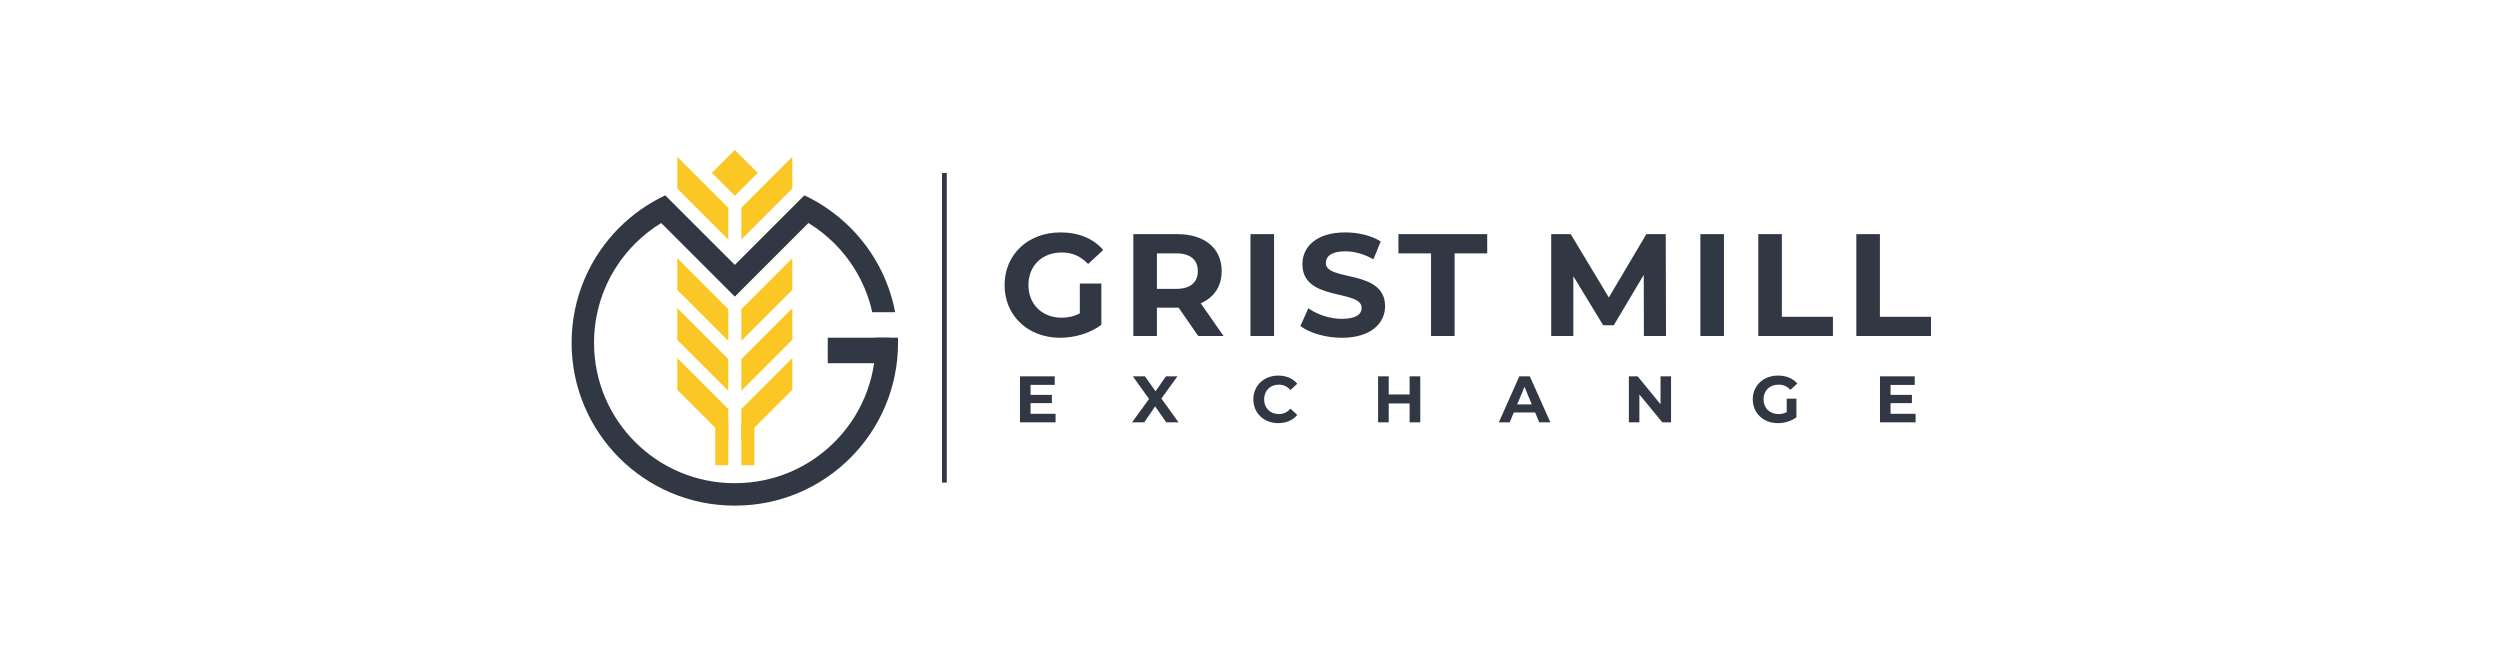 <?xml version="1.0" encoding="UTF-8" standalone="no"?>
<svg
   width="100%"
   height="100%"
   viewBox="0 0 352 92"
   version="1.1"
   xml:space="preserve"
   style="fill-rule:evenodd;clip-rule:evenodd;stroke-linejoin:round;stroke-miterlimit:2;"
   id="svg35"
   sodipodi:docname="gme-logo.svg"
   inkscape:version="1.1.2 (b8e25be8, 2022-02-05)"
   xmlns:inkscape="http://www.inkscape.org/namespaces/inkscape"
   xmlns:sodipodi="http://sodipodi.sourceforge.net/DTD/sodipodi-0.dtd"
   xmlns="http://www.w3.org/2000/svg"
   xmlns:svg="http://www.w3.org/2000/svg"><defs
   id="defs39" /><sodipodi:namedview
   id="namedview37"
   pagecolor="#ffffff"
   bordercolor="#666666"
   borderopacity="1.0"
   inkscape:pageshadow="2"
   inkscape:pageopacity="0.0"
   inkscape:pagecheckerboard="0"
   showgrid="false"
   inkscape:zoom="1.6235795"
   inkscape:cx="135.81102"
   inkscape:cy="15.090114"
   inkscape:window-width="1916"
   inkscape:window-height="969"
   inkscape:window-x="1"
   inkscape:window-y="80"
   inkscape:window-maximized="0"
   inkscape:current-layer="g33" />
    <g
   transform="translate(-419.494,-435.331)"
   id="g33">
        <g
   transform="matrix(0.463,0,0,0.463,486.089,349.713)"
   id="g31">
            <g
   transform="matrix(0.346,0,0,0.346,-22.826,186.149)"
   id="g29">
                <path
   d="m 1281.82,291.784 h 65.62 v -16.888 h -44.9 v -72.66 h -20.72 z m -86.19,0 h 65.62 v -16.888 h -44.89 v -72.66 h -20.73 z m -50.89,0 h 20.73 v -89.548 h -20.73 z m -30.19,0 -0.24,-89.548 h -17.04 l -32.98,55.656 -33.49,-55.656 h -17.15 v 89.548 h 19.45 v -52.577 l 26.21,43.104 h 9.33 l 26.33,-44.25 0.12,53.723 z m -206.527,0 h 20.73 v -72.648 h 28.643 v -16.9 h -78.032 v 16.9 h 28.659 z m -78.389,1.539 c 25.581,0 37.995,-12.797 37.995,-27.731 0,-32.886 -52.071,-21.481 -52.071,-37.994 0,-5.659 4.743,-10.264 17.019,-10.264 7.933,0 16.505,2.305 24.818,7.045 l 6.392,-15.741 c -8.314,-5.243 -19.828,-7.929 -31.087,-7.929 -25.457,0 -37.734,12.657 -37.734,27.907 0,33.255 52.059,21.738 52.059,38.504 0,5.477 -4.988,9.561 -17.268,9.561 -10.737,0 -21.993,-3.827 -29.545,-9.304 l -7.03,15.577 c 7.928,6.145 22.254,10.369 36.452,10.369 z m -80.308,-1.539 h 20.727 v -89.548 h -20.727 z m -46.281,-57.048 c 0,9.72 -6.393,15.607 -19.065,15.607 h -16.884 v -31.207 h 16.884 c 12.672,0 19.065,5.746 19.065,15.6 z M 725.683,291.784 705.608,263 c 11.637,-4.985 18.41,-14.84 18.41,-28.264 0,-20.088 -14.963,-32.5 -38.879,-32.5 h -38.758 v 89.548 h 20.715 v -24.939 h 19.065 l 17.265,24.939 z M 599.336,271.83 c -5.246,2.809 -10.494,3.833 -16.121,3.833 -17.145,0 -29.042,-11.896 -29.042,-28.65 0,-17.005 11.897,-28.655 29.3,-28.655 9.076,0 16.627,3.201 23.155,10.111 l 13.301,-12.282 c -8.708,-10.112 -21.751,-15.478 -37.492,-15.478 -28.524,0 -49.236,19.322 -49.236,46.304 0,26.988 20.712,46.31 48.856,46.31 12.797,0 26.356,-3.979 36.21,-11.393 v -36.315 h -18.931 z"
   style="fill:#313844"
   id="path9" />
                <path
   d="m 1311.91,360.145 v -9.352 h 18.77 v -7.279 h -18.77 v -8.772 h 21.25 v -7.513 h -30.55 v 40.423 h 31.3 v -7.507 z m -91.28,-1.499 c -2.35,1.276 -4.72,1.727 -7.27,1.727 -7.73,0 -13.1,-5.367 -13.1,-12.934 0,-7.671 5.37,-12.931 13.22,-12.931 4.1,0 7.51,1.445 10.45,4.564 l 6.01,-5.547 c -3.94,-4.552 -9.82,-6.988 -16.92,-6.988 -12.88,0 -22.23,8.719 -22.23,20.902 0,12.184 9.35,20.909 22.05,20.909 5.78,0 11.9,-1.785 16.34,-5.137 v -16.397 h -8.55 z m -110.9,-31.417 v 24.546 l -20.09,-24.546 h -7.74 v 40.423 h 9.24 v -24.531 l 20.16,24.531 h 7.67 v -40.423 z m -125.978,24.669 6.42,-15.482 6.404,15.482 z m 19.348,15.754 h 9.82 l -18.073,-40.423 h -9.24 l -18.017,40.423 h 9.582 l 3.584,-8.656 h 18.766 z M 889.201,327.229 v 15.945 h -18.368 v -15.945 h -9.348 v 40.423 h 9.348 V 351.08 h 18.368 v 16.572 h 9.351 v -40.423 z m -115.468,41.119 c 7.045,0 12.88,-2.534 16.695,-7.227 l -6.009,-5.529 c -2.713,3.172 -6.121,4.781 -10.168,4.781 -7.563,0 -12.932,-5.314 -12.932,-12.934 0,-7.619 5.369,-12.931 12.932,-12.931 4.047,0 7.455,1.621 10.168,4.74 l 6.009,-5.541 c -3.815,-4.623 -9.65,-7.17 -16.639,-7.17 -12.581,0 -21.943,8.719 -21.943,20.902 0,12.184 9.362,20.909 21.887,20.909 z m -87.628,-0.696 -15.071,-20.908 14.091,-19.515 h -10.112 l -9.117,13.113 -9.295,-13.113 h -10.63 l 14.202,19.871 -14.951,20.552 h 10.738 l 9.582,-14.027 9.758,14.027 z m -130.08,-7.507 v -9.352 h 18.767 v -7.279 h -18.767 v -8.772 h 21.248 v -7.513 h -30.54 v 40.423 h 31.289 v -7.507 z"
   style="fill:#313844"
   id="path11" />
                <rect
   x="478.21"
   y="148.472"
   width="4.184"
   height="272.126"
   style="fill:#313844"
   id="rect13" />
                <path
   d="m 296.115,257.154 -64.719,-64.701 c -8.327,5.096 -16.013,11.159 -22.883,18.028 -22.321,22.319 -36.139,53.174 -36.139,87.243 0,34.075 13.818,64.924 36.139,87.249 22.339,22.324 53.177,36.129 87.248,36.129 h 0.694 c 34.083,0 64.924,-13.805 87.245,-36.129 22.324,-22.325 36.143,-53.174 36.143,-87.249 0,-1.498 -0.027,-2.985 -0.082,-4.483 h 19.735 c 0.041,1.498 0.067,2.985 0.067,4.483 0,39.522 -16.013,75.294 -41.907,101.186 -25.905,25.912 -61.679,41.922 -101.201,41.922 h -0.694 c -39.522,0 -75.296,-16.01 -101.201,-41.922 -25.893,-25.892 -41.907,-61.664 -41.907,-101.186 0,-39.522 16.014,-75.293 41.907,-101.199 11.639,-11.627 25.265,-21.259 40.338,-28.363 l 0.041,-0.081 0.041,0.058 14.992,14.992 1.797,1.796 44.346,44.332 44.333,-44.332 1.799,-1.796 14.989,-14.992 0.056,-0.058 0.041,0.081 c 15.059,7.104 28.685,16.736 40.323,28.363 19.869,19.867 33.919,45.556 39.385,74.299 h -20.142 c -5.178,-23.278 -16.925,-44.075 -33.199,-60.343 -6.867,-6.869 -14.538,-12.932 -22.88,-18.028 z"
   style="fill:#313844"
   id="path15" />
                <rect
   x="377.787"
   y="293.241"
   width="54.265"
   height="22.431"
   style="fill:#313844"
   id="rect17" />
                <path
   d="m 301.838,383.855 44.824,-44.806 v -27.902 l -4.415,4.419 -1.799,1.795 -38.61,38.6 z m -11.46,-27.894 -38.609,-38.6 -1.797,-1.795 -4.418,-4.419 v 27.902 l 44.824,44.806 z m 11.46,-15.988 44.824,-44.824 v -27.895 l -4.415,4.413 -1.799,1.802 -38.61,38.609 z m -11.46,-27.895 -38.609,-38.609 -1.797,-1.802 -4.418,-4.413 v 27.895 l 44.824,44.812 z m 11.46,-15.998 44.824,-44.812 v -27.895 l -4.415,4.4 -1.799,1.814 -38.61,38.592 z m -11.46,-27.901 -38.609,-38.592 -1.797,-1.814 -4.418,-4.418 v 27.913 l 44.824,44.812 z"
   fill="#fac724"
   id="path19" />
                <path
   d="m 301.838,206.965 44.824,-44.824 v -27.895 l -4.415,4.412 -1.799,1.802 -38.61,38.61 z m -11.46,-27.895 -38.609,-38.61 -1.797,-1.802 -4.418,-4.412 v 27.895 l 44.824,44.824 z"
   fill="#fac724"
   id="path21" />
                <rect
   x="278.903"
   y="366.967"
   width="11.475"
   height="38.351"
   fill="#fac724"
   id="rect23" />
                <rect
   x="301.838"
   y="366.967"
   width="11.475"
   height="38.351"
   fill="#fac724"
   id="rect25" />
                <path
   d="m 275.933,148.407 20.182,20.165 20.168,-20.165 -20.168,-20.188 z"
   fill="#fac724"
   id="path27" />
            </g>
        </g>
    </g>
</svg>
